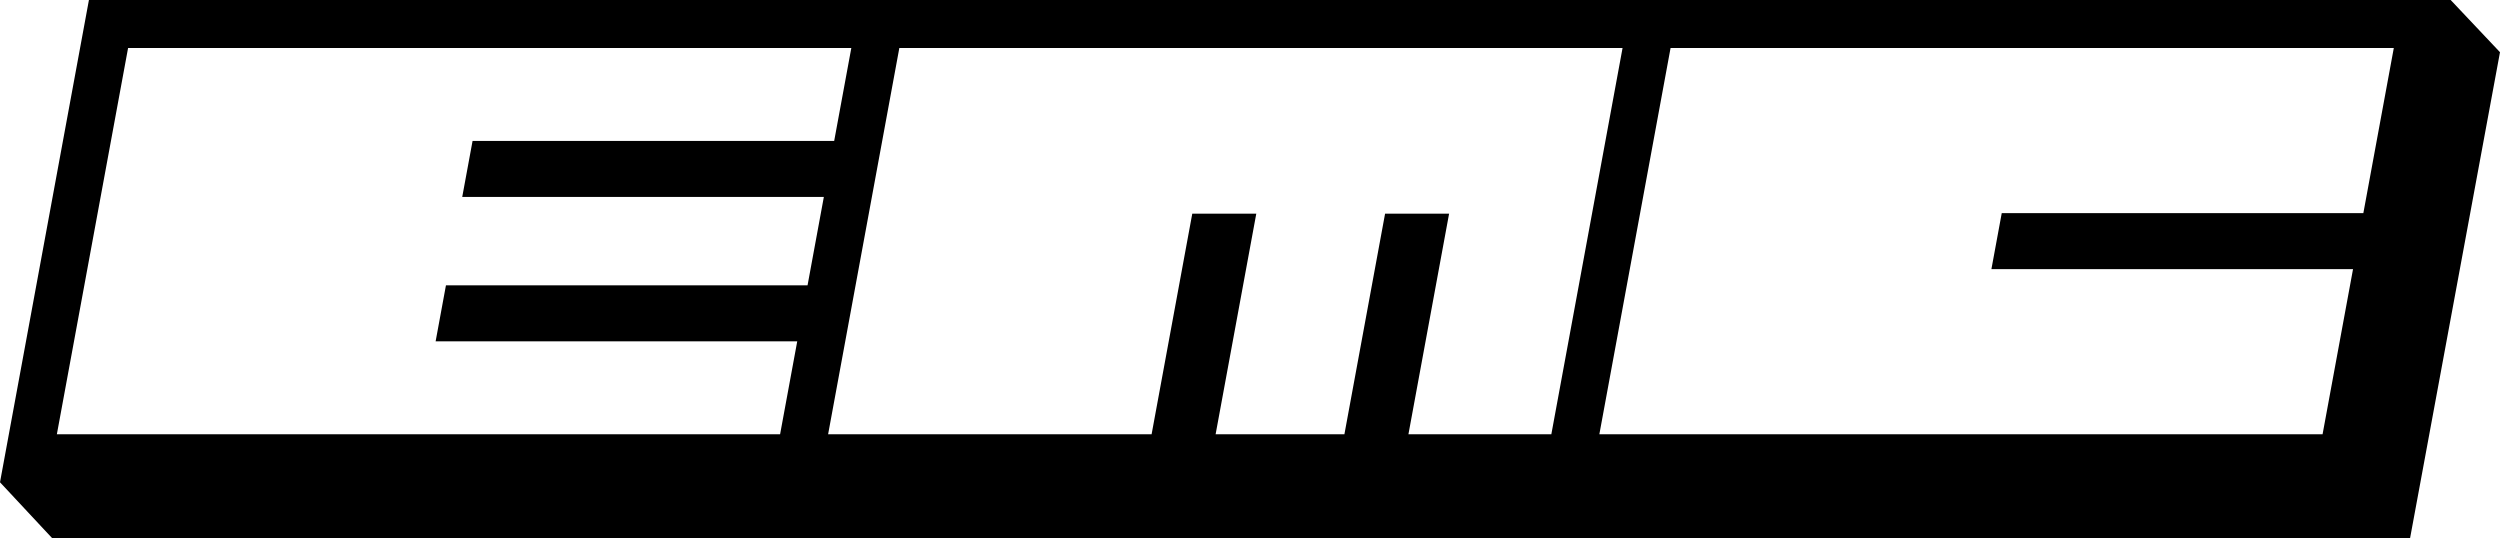 <svg xmlns="http://www.w3.org/2000/svg" viewBox="0 0 513.104 110.478"><path d="M502.978 0H18.252L0 98.982l10.728 11.497h483.915l18.46-99.762L502.98 0Zm-11.67 9.854-6.25 33.889H410.84l-2.12 11.496h74.219l-6.25 33.889H328.254L342.87 9.854h148.437Zm-158.292 0-7.308 39.637-7.309 39.637h-29.33l8.345-45.271h-13.139l-8.346 45.27h-26.434l8.345-45.27h-13.138l-8.346 45.27h-66.394l7.309-39.636 7.308-39.637h148.437Zm-306.728 0h148.437l-3.516 19.068H96.991L94.87 40.42h74.218l-3.345 18.144H91.527l-2.12 11.497h74.217l-3.516 19.068H11.671L26.288 9.854Z" style="fill:#000;stroke-width:0"/></svg>